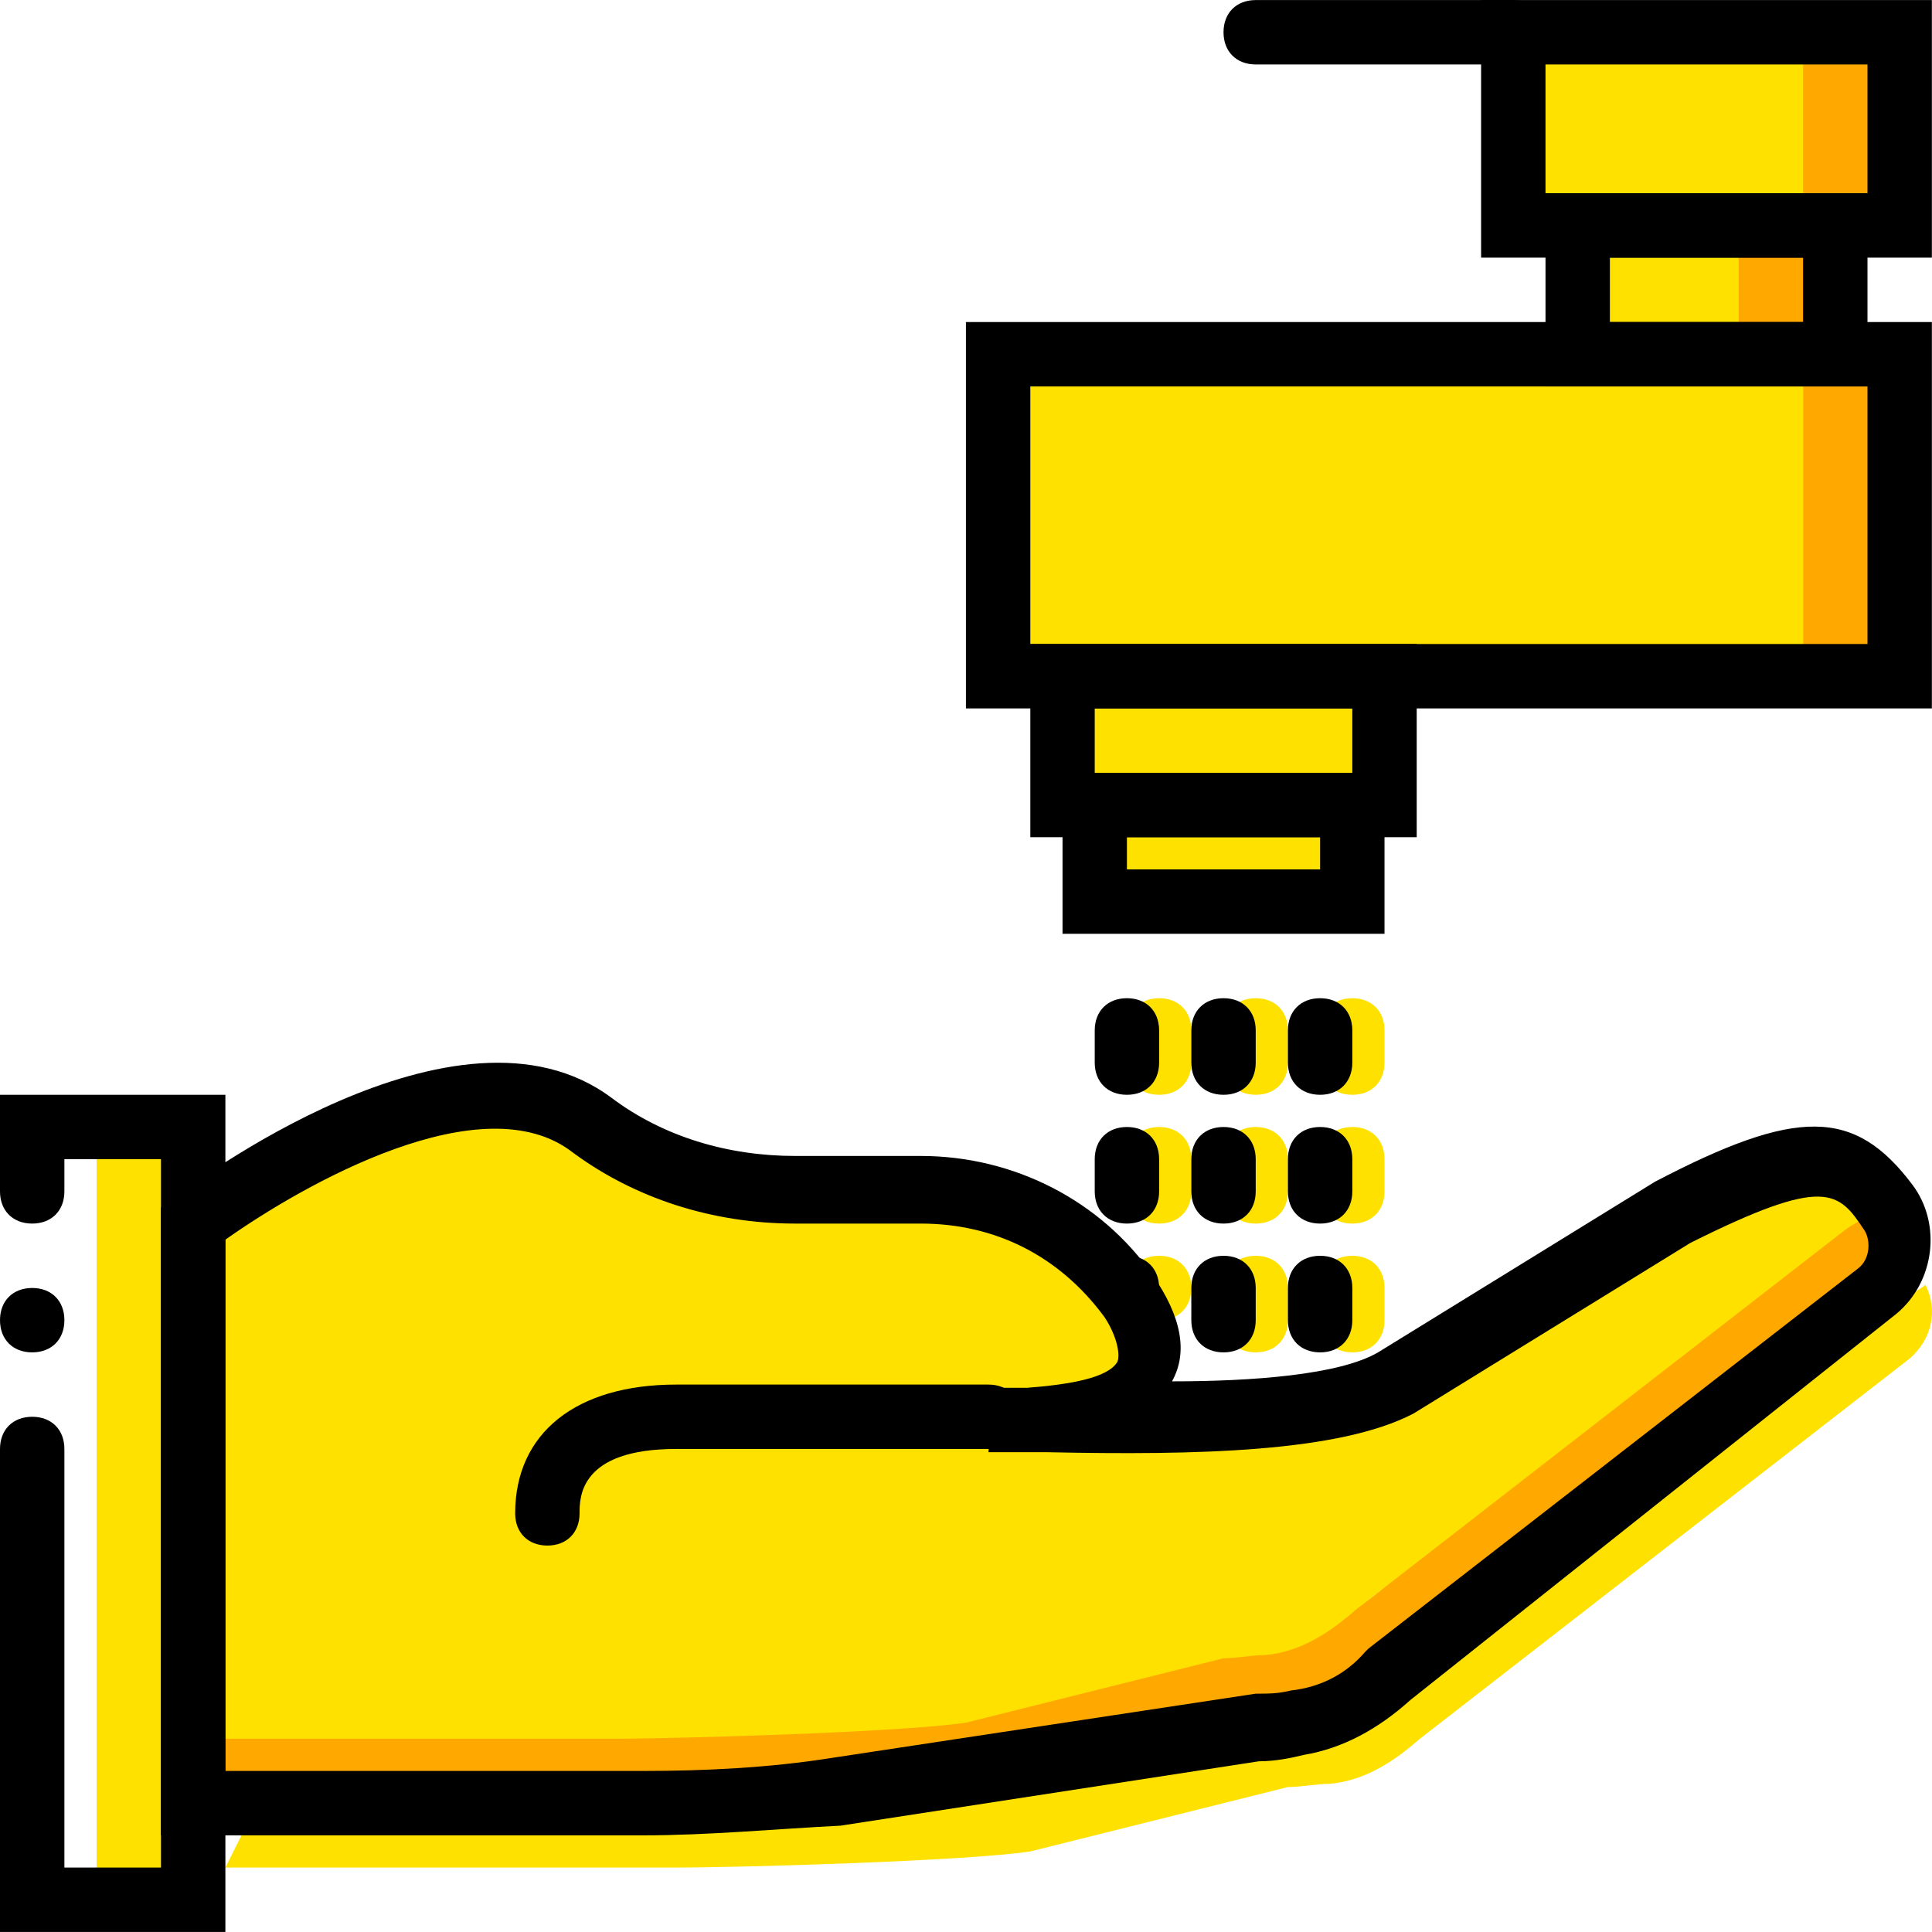 <?xml version="1.0" encoding="iso-8859-1"?>
<!-- Uploaded to: SVG Repo, www.svgrepo.com, Generator: SVG Repo Mixer Tools -->
<svg height="800px" width="800px" version="1.1" id="Layer_1" xmlns="http://www.w3.org/2000/svg" xmlns:xlink="http://www.w3.org/1999/xlink" 
	 viewBox="0 0 503.639 503.639" xml:space="preserve">
<g transform="translate(0 1)">
	<g>
		<path style="fill:#FFE100;" d="M302.164,343.147c-5.036,0-8.393-3.357-8.393-8.393c0-5.036,3.357-8.393,8.393-8.393l0,0
			c5.036,0,8.393,3.357,8.393,8.393C310.557,339.79,307.2,343.147,302.164,343.147z M302.164,317.967
			c-5.036,0-8.393-3.357-8.393-8.393v-8.393c0-5.036,3.357-8.393,8.393-8.393c5.036,0,8.393,3.357,8.393,8.393v8.393
			C310.557,314.61,307.2,317.967,302.164,317.967z M302.164,284.393c-5.036,0-8.393-3.357-8.393-8.393v-8.393
			c0-5.036,3.357-8.393,8.393-8.393c5.036,0,8.393,3.357,8.393,8.393V276C310.557,281.036,307.2,284.393,302.164,284.393z"/>
		<path style="fill:#FFE100;" d="M327.344,351.541c-5.036,0-8.393-3.357-8.393-8.393v-8.393c0-5.036,3.357-8.393,8.393-8.393
			c5.036,0,8.393,3.357,8.393,8.393v8.393C335.738,348.183,332.38,351.541,327.344,351.541z M327.344,317.967
			c-5.036,0-8.393-3.357-8.393-8.393v-8.393c0-5.036,3.357-8.393,8.393-8.393c5.036,0,8.393,3.357,8.393,8.393v8.393
			C335.738,314.61,332.38,317.967,327.344,317.967z M327.344,284.393c-5.036,0-8.393-3.357-8.393-8.393v-8.393
			c0-5.036,3.357-8.393,8.393-8.393c5.036,0,8.393,3.357,8.393,8.393V276C335.738,281.036,332.38,284.393,327.344,284.393z"/>
		<path style="fill:#FFE100;" d="M352.525,351.541c-5.036,0-8.393-3.357-8.393-8.393v-8.393c0-5.036,3.357-8.393,8.393-8.393
			s8.393,3.357,8.393,8.393v8.393C360.918,348.183,357.561,351.541,352.525,351.541z M352.525,317.967
			c-5.036,0-8.393-3.357-8.393-8.393v-8.393c0-5.036,3.357-8.393,8.393-8.393s8.393,3.357,8.393,8.393v8.393
			C360.918,314.61,357.561,317.967,352.525,317.967z M352.525,284.393c-5.036,0-8.393-3.357-8.393-8.393v-8.393
			c0-5.036,3.357-8.393,8.393-8.393s8.393,3.357,8.393,8.393V276C360.918,281.036,357.561,284.393,352.525,284.393z"/>
		<polygon style="fill:#FFE100;" points="394.492,57.77 495.213,57.77 495.213,7.41 394.492,7.41 		"/>
		<polygon style="fill:#FFE100;" points="411.279,91.344 478.426,91.344 478.426,57.77 411.279,57.77 		"/>
		<polygon style="fill:#FFE100;" points="260.197,175.279 470.033,175.279 470.033,91.344 260.197,91.344 		"/>
	</g>
	<g>
		<polygon style="fill:#FFA800;" points="470.033,175.279 495.213,175.279 495.213,91.344 470.033,91.344 		"/>
		<polygon style="fill:#FFA800;" points="453.246,91.344 478.426,91.344 478.426,57.77 453.246,57.77 		"/>
		<polygon style="fill:#FFA800;" points="470.033,57.77 495.213,57.77 495.213,7.41 470.033,7.41 		"/>
	</g>
	<g>
		<polygon style="fill:#FFE100;" points="276.984,208.852 360.918,208.852 360.918,175.279 276.984,175.279 		"/>
		<polygon style="fill:#FFE100;" points="285.377,234.033 352.525,234.033 352.525,208.852 285.377,208.852 		"/>
		<path style="fill:#FFE100;" d="M58.754,485.836h117.508c16.787,0,75.541-1.679,92.328-4.197l67.148-16.787
			c3.357,0,7.554-0.839,10.911-0.839l0,0c9.233-0.839,16.787-5.875,23.502-11.751l127.58-99.043
			c5.875-5.036,7.554-12.59,4.197-19.305c-0.839,0.839-2.518,1.679-4.197,2.518l-127.58,99.043
			c-6.715,5.875-14.269,10.911-23.502,11.751l0,0c-3.357,0.839-6.715,0.839-10.911,0.839l-67.148,16.787
			c-16.787,2.518-75.541,4.197-92.328,4.197H67.148"/>
		<polygon style="fill:#FFE100;" points="50.361,494.229 25.18,494.229 25.18,359.934 25.18,326.36 25.18,309.574 25.18,292.787 
			50.361,292.787 		"/>
	</g>
	<path style="fill:#FFA800;" d="M50.361,462.334h117.508c16.787,0,75.541-1.679,92.328-4.197l67.148-16.787
		c3.357,0,7.554-0.839,10.911-0.839l0,0c9.233-0.839,16.787-5.875,23.502-11.751l127.58-99.043
		c5.875-5.036,7.554-12.59,4.197-19.305c-0.839,0.839-2.518,1.679-4.197,2.518l-127.58,99.043
		c-6.715,5.875-14.269,10.911-23.502,11.751l0,0c-3.357,0.839-6.715,0.839-10.911,0.839l-67.148,16.787
		c-16.787,2.518-75.541,4.197-92.328,4.197H58.754"/>
	<path style="fill:#FFE100;" d="M486.82,309.574c-10.911-14.269-13.43-10.911-50.361,8.393l-67.148,41.967
		c-11.751,5.875-47.003,15.948-67.987,16.787c1.679-8.393,5.875-21.823-7.554-41.967c-11.751-17.626-41.128-25.18-62.111-25.18
		h-32.734c-19.305,0-24.341,3.357-39.449-8.393c-35.252-26.859-109.115,16.787-109.115,16.787v134.295h109.115
		c16.787,0,75.541-1.679,92.328-4.197l67.148-16.787c3.357,0,7.554-0.839,10.911-0.839l0,0c9.233-0.839,16.787-5.875,23.502-11.751
		l127.58-99.043C487.659,314.61,491.856,317.128,486.82,309.574"/>
	<path d="M58.754,502.623H0V376.721c0-5.036,3.357-8.393,8.393-8.393s8.393,3.357,8.393,8.393v109.115h25.18V301.18h-25.18v8.393
		c0,5.036-3.357,8.393-8.393,8.393S0,314.61,0,309.574v-25.18h58.754V502.623z"/>
	<path d="M16.787,343.147c0-5.036-3.357-8.393-8.393-8.393S0,338.111,0,343.147c0,5.036,3.357,8.393,8.393,8.393
		S16.787,348.183,16.787,343.147"/>
	<path d="M167.869,477.442H41.967V313.77l3.357-2.518c3.357-2.518,73.862-56.236,114.151-26.02
		c13.43,10.072,30.216,15.108,47.843,15.108h32.734c24.341,0,47.003,11.751,60.433,31.056c7.554,10.911,9.233,20.144,5.036,27.698
		c20.984,0,43.646-1.679,53.718-7.554l72.184-44.485c36.931-19.305,52.039-19.305,67.148,0.839
		c7.554,10.072,5.875,25.18-4.197,33.574l0,0L367.633,442.19c-8.393,7.554-17.626,12.59-27.698,14.269
		c-3.357,0.839-7.554,1.679-11.751,1.679l-109.115,16.787C202.282,475.764,184.656,477.442,167.869,477.442z M58.754,460.656
		h109.115c15.948,0,32.734-0.839,48.682-3.357l110.793-16.787c3.357,0,5.875,0,9.233-0.839c7.554-0.839,14.269-4.197,19.305-10.072
		l0.839-0.839l127.58-99.043c3.357-2.518,3.357-7.554,1.679-10.072c-6.715-10.072-10.072-14.269-45.325,3.357l-72.184,44.485
		c-19.305,10.072-56.236,10.911-95.685,10.072c-1.679,0-3.357,0-4.197,0c-5.036,0-8.393,0-10.911,0l0.839-16.787
		c2.518,0,5.875,0,9.233,0c10.911-0.839,20.984-2.518,23.502-6.715c0.839-1.679,0-6.715-3.357-11.751
		c-11.751-15.948-28.538-24.341-47.843-24.341h-32.734c-21.823,0-41.967-6.715-57.915-18.466
		c-23.502-18.466-70.505,8.393-90.649,22.662V460.656z M489.338,336.433L489.338,336.433L489.338,336.433z"/>
	<path d="M142.689,401.901c-5.036,0-8.393-3.357-8.393-8.393c0-20.984,15.948-33.574,41.967-33.574h81.416
		c5.036,0,8.393,3.357,8.393,8.393c0,5.036-3.357,8.393-8.393,8.393h-81.416c-25.18,0-25.18,12.59-25.18,16.787
		C151.082,398.544,147.725,401.901,142.689,401.901z"/>
	<path d="M503.607,66.164H386.098V-0.984h117.508V66.164z M402.885,49.377h83.934V15.803h-83.934V49.377z"/>
	<path d="M394.492,15.803h-67.148c-5.036,0-8.393-3.357-8.393-8.393s3.357-8.393,8.393-8.393h67.148
		c5.036,0,8.393,3.357,8.393,8.393S399.528,15.803,394.492,15.803z"/>
	<path d="M486.82,99.738h-83.934V49.377h83.934V99.738z M419.672,82.951h50.361V66.164h-50.361V82.951z"/>
	<path d="M503.607,183.672H251.803V82.951h251.803V183.672z M268.59,166.885H486.82V99.738H268.59V166.885z"/>
	<path d="M369.311,217.246H268.59v-50.361h100.721V217.246z M285.377,200.459h67.148v-16.787h-67.148V200.459z"/>
	<path d="M360.918,242.426h-83.934v-41.967h83.934V242.426z M293.77,225.639h50.361v-8.393H293.77V225.639z"/>
	<path d="M293.77,343.147c-5.036,0-8.393-3.357-8.393-8.393c0-5.036,3.357-8.393,8.393-8.393l0,0c5.036,0,8.393,3.357,8.393,8.393
		C302.164,339.79,298.807,343.147,293.77,343.147z M293.77,317.967c-5.036,0-8.393-3.357-8.393-8.393v-8.393
		c0-5.036,3.357-8.393,8.393-8.393s8.393,3.357,8.393,8.393v8.393C302.164,314.61,298.807,317.967,293.77,317.967z M293.77,284.393
		c-5.036,0-8.393-3.357-8.393-8.393v-8.393c0-5.036,3.357-8.393,8.393-8.393s8.393,3.357,8.393,8.393V276
		C302.164,281.036,298.807,284.393,293.77,284.393z"/>
	<path d="M318.951,351.541c-5.036,0-8.393-3.357-8.393-8.393v-8.393c0-5.036,3.357-8.393,8.393-8.393s8.393,3.357,8.393,8.393v8.393
		C327.344,348.183,323.987,351.541,318.951,351.541z M318.951,317.967c-5.036,0-8.393-3.357-8.393-8.393v-8.393
		c0-5.036,3.357-8.393,8.393-8.393s8.393,3.357,8.393,8.393v8.393C327.344,314.61,323.987,317.967,318.951,317.967z
		 M318.951,284.393c-5.036,0-8.393-3.357-8.393-8.393v-8.393c0-5.036,3.357-8.393,8.393-8.393s8.393,3.357,8.393,8.393V276
		C327.344,281.036,323.987,284.393,318.951,284.393z"/>
	<path d="M344.131,351.541c-5.036,0-8.393-3.357-8.393-8.393v-8.393c0-5.036,3.357-8.393,8.393-8.393
		c5.036,0,8.393,3.357,8.393,8.393v8.393C352.525,348.183,349.167,351.541,344.131,351.541z M344.131,317.967
		c-5.036,0-8.393-3.357-8.393-8.393v-8.393c0-5.036,3.357-8.393,8.393-8.393c5.036,0,8.393,3.357,8.393,8.393v8.393
		C352.525,314.61,349.167,317.967,344.131,317.967z M344.131,284.393c-5.036,0-8.393-3.357-8.393-8.393v-8.393
		c0-5.036,3.357-8.393,8.393-8.393c5.036,0,8.393,3.357,8.393,8.393V276C352.525,281.036,349.167,284.393,344.131,284.393z"/>
</g>
</svg>